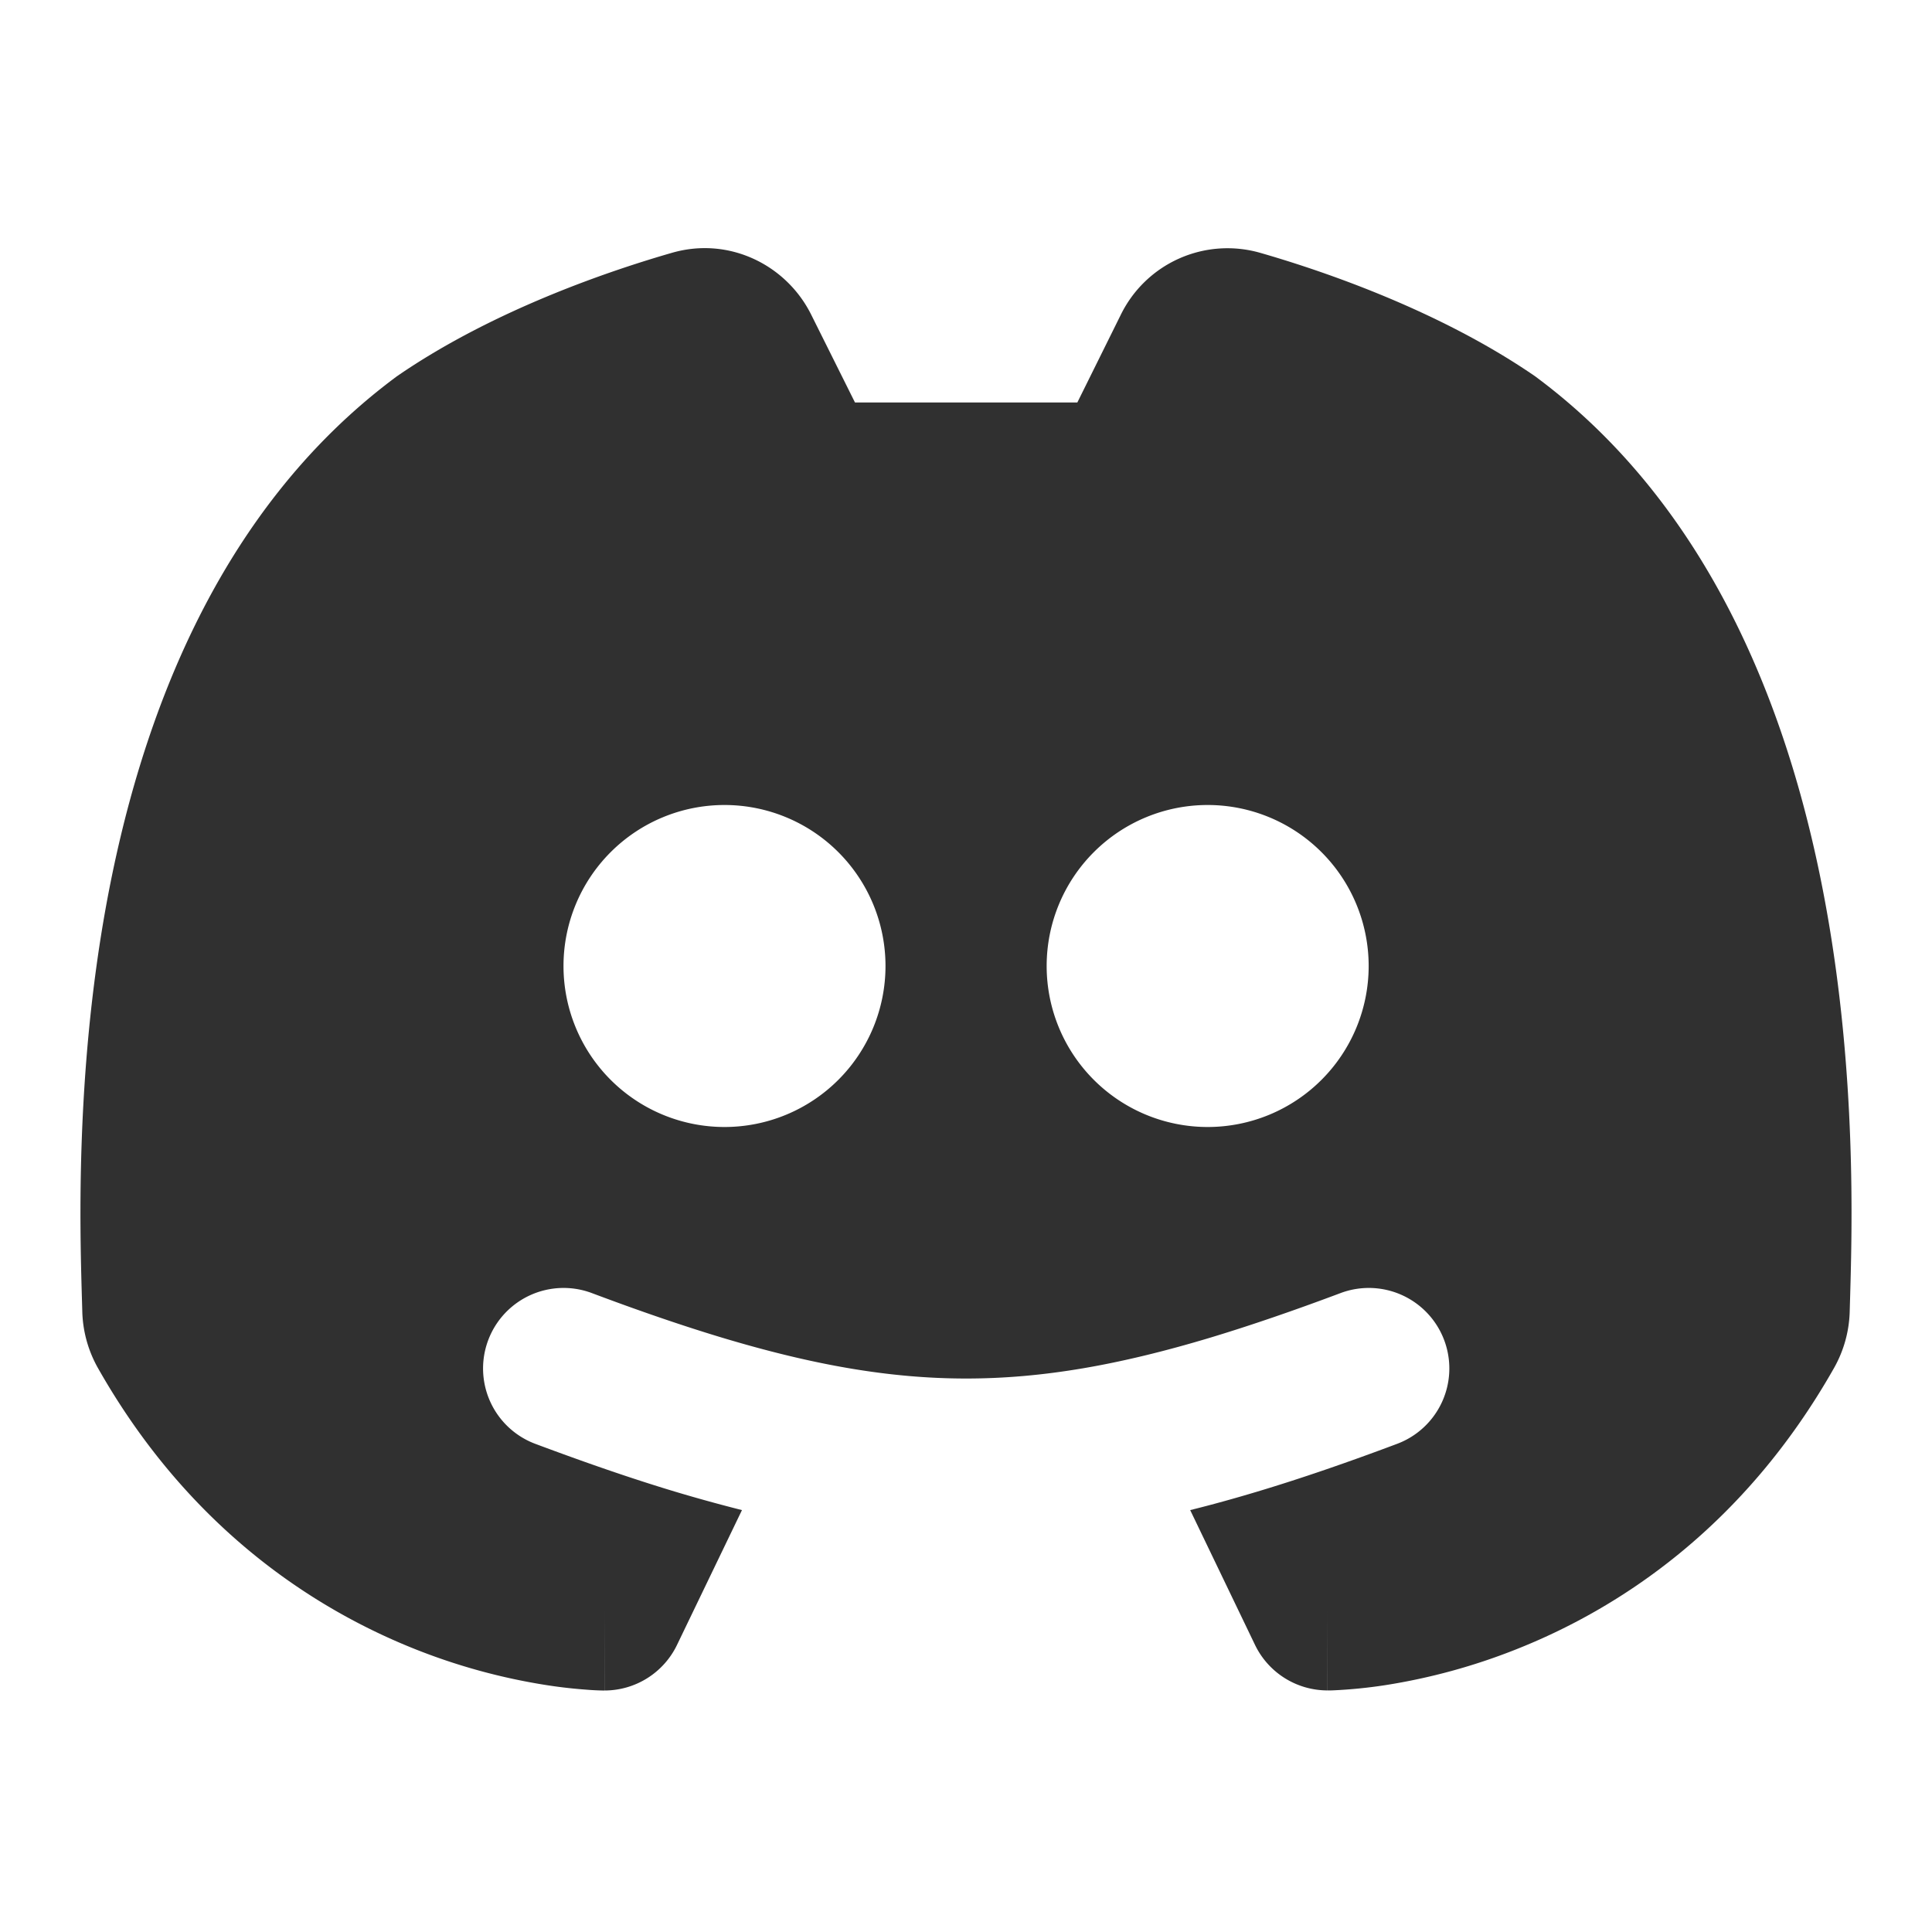 <svg xmlns="http://www.w3.org/2000/svg" width="24" height="24" fill="none"><path fill="#303030" fill-rule="evenodd" d="m13.383 5 .54-1.09a1.476 1.476 0 0 1 1.729-.77c.682.196 2.185.685 3.42 1.536l.032.024c2.231 1.672 3.175 4.323 3.581 6.575.375 2.074.322 3.978.299 4.8l-.006.207a1.507 1.507 0 0 1-.194.71c-1.124 1.985-2.678 2.995-3.958 3.5a7.585 7.585 0 0 1-1.614.441 6.041 6.041 0 0 1-.649.065l-.029.001h-.042l-.001-1v1a1 1 0 0 1-.901-.566l-.805-1.674c.27-.067.545-.143.828-.228.55-.165 1.127-.364 1.742-.595a1 1 0 0 0-.702-1.873c-.586.22-1.12.403-1.616.553-2.256.678-3.814.678-6.07 0-.497-.15-1.03-.333-1.615-.553a1 1 0 0 0-.702 1.873c.615.23 1.191.43 1.74.595.284.085.559.16.827.228l-.807 1.675a1 1 0 0 1-.901.566v-1l-.001 1h-.025a3.052 3.052 0 0 1-.195-.01 6.044 6.044 0 0 1-.5-.057 7.585 7.585 0 0 1-1.614-.44c-1.28-.506-2.834-1.516-3.958-3.5a1.506 1.506 0 0 1-.194-.711l-.006-.206c-.023-.823-.076-2.727.298-4.801.407-2.252 1.35-4.903 3.582-6.575l.032-.024c1.235-.852 2.74-1.34 3.421-1.536.71-.204 1.42.152 1.727.767L10.621 5h2.762zM7 12a2 2 0 1 1 4 0 2 2 0 0 1-4 0zm6.002 0a2 2 0 1 1 4 0 2 2 0 0 1-4 0z" clip-rule="evenodd"/></svg>
